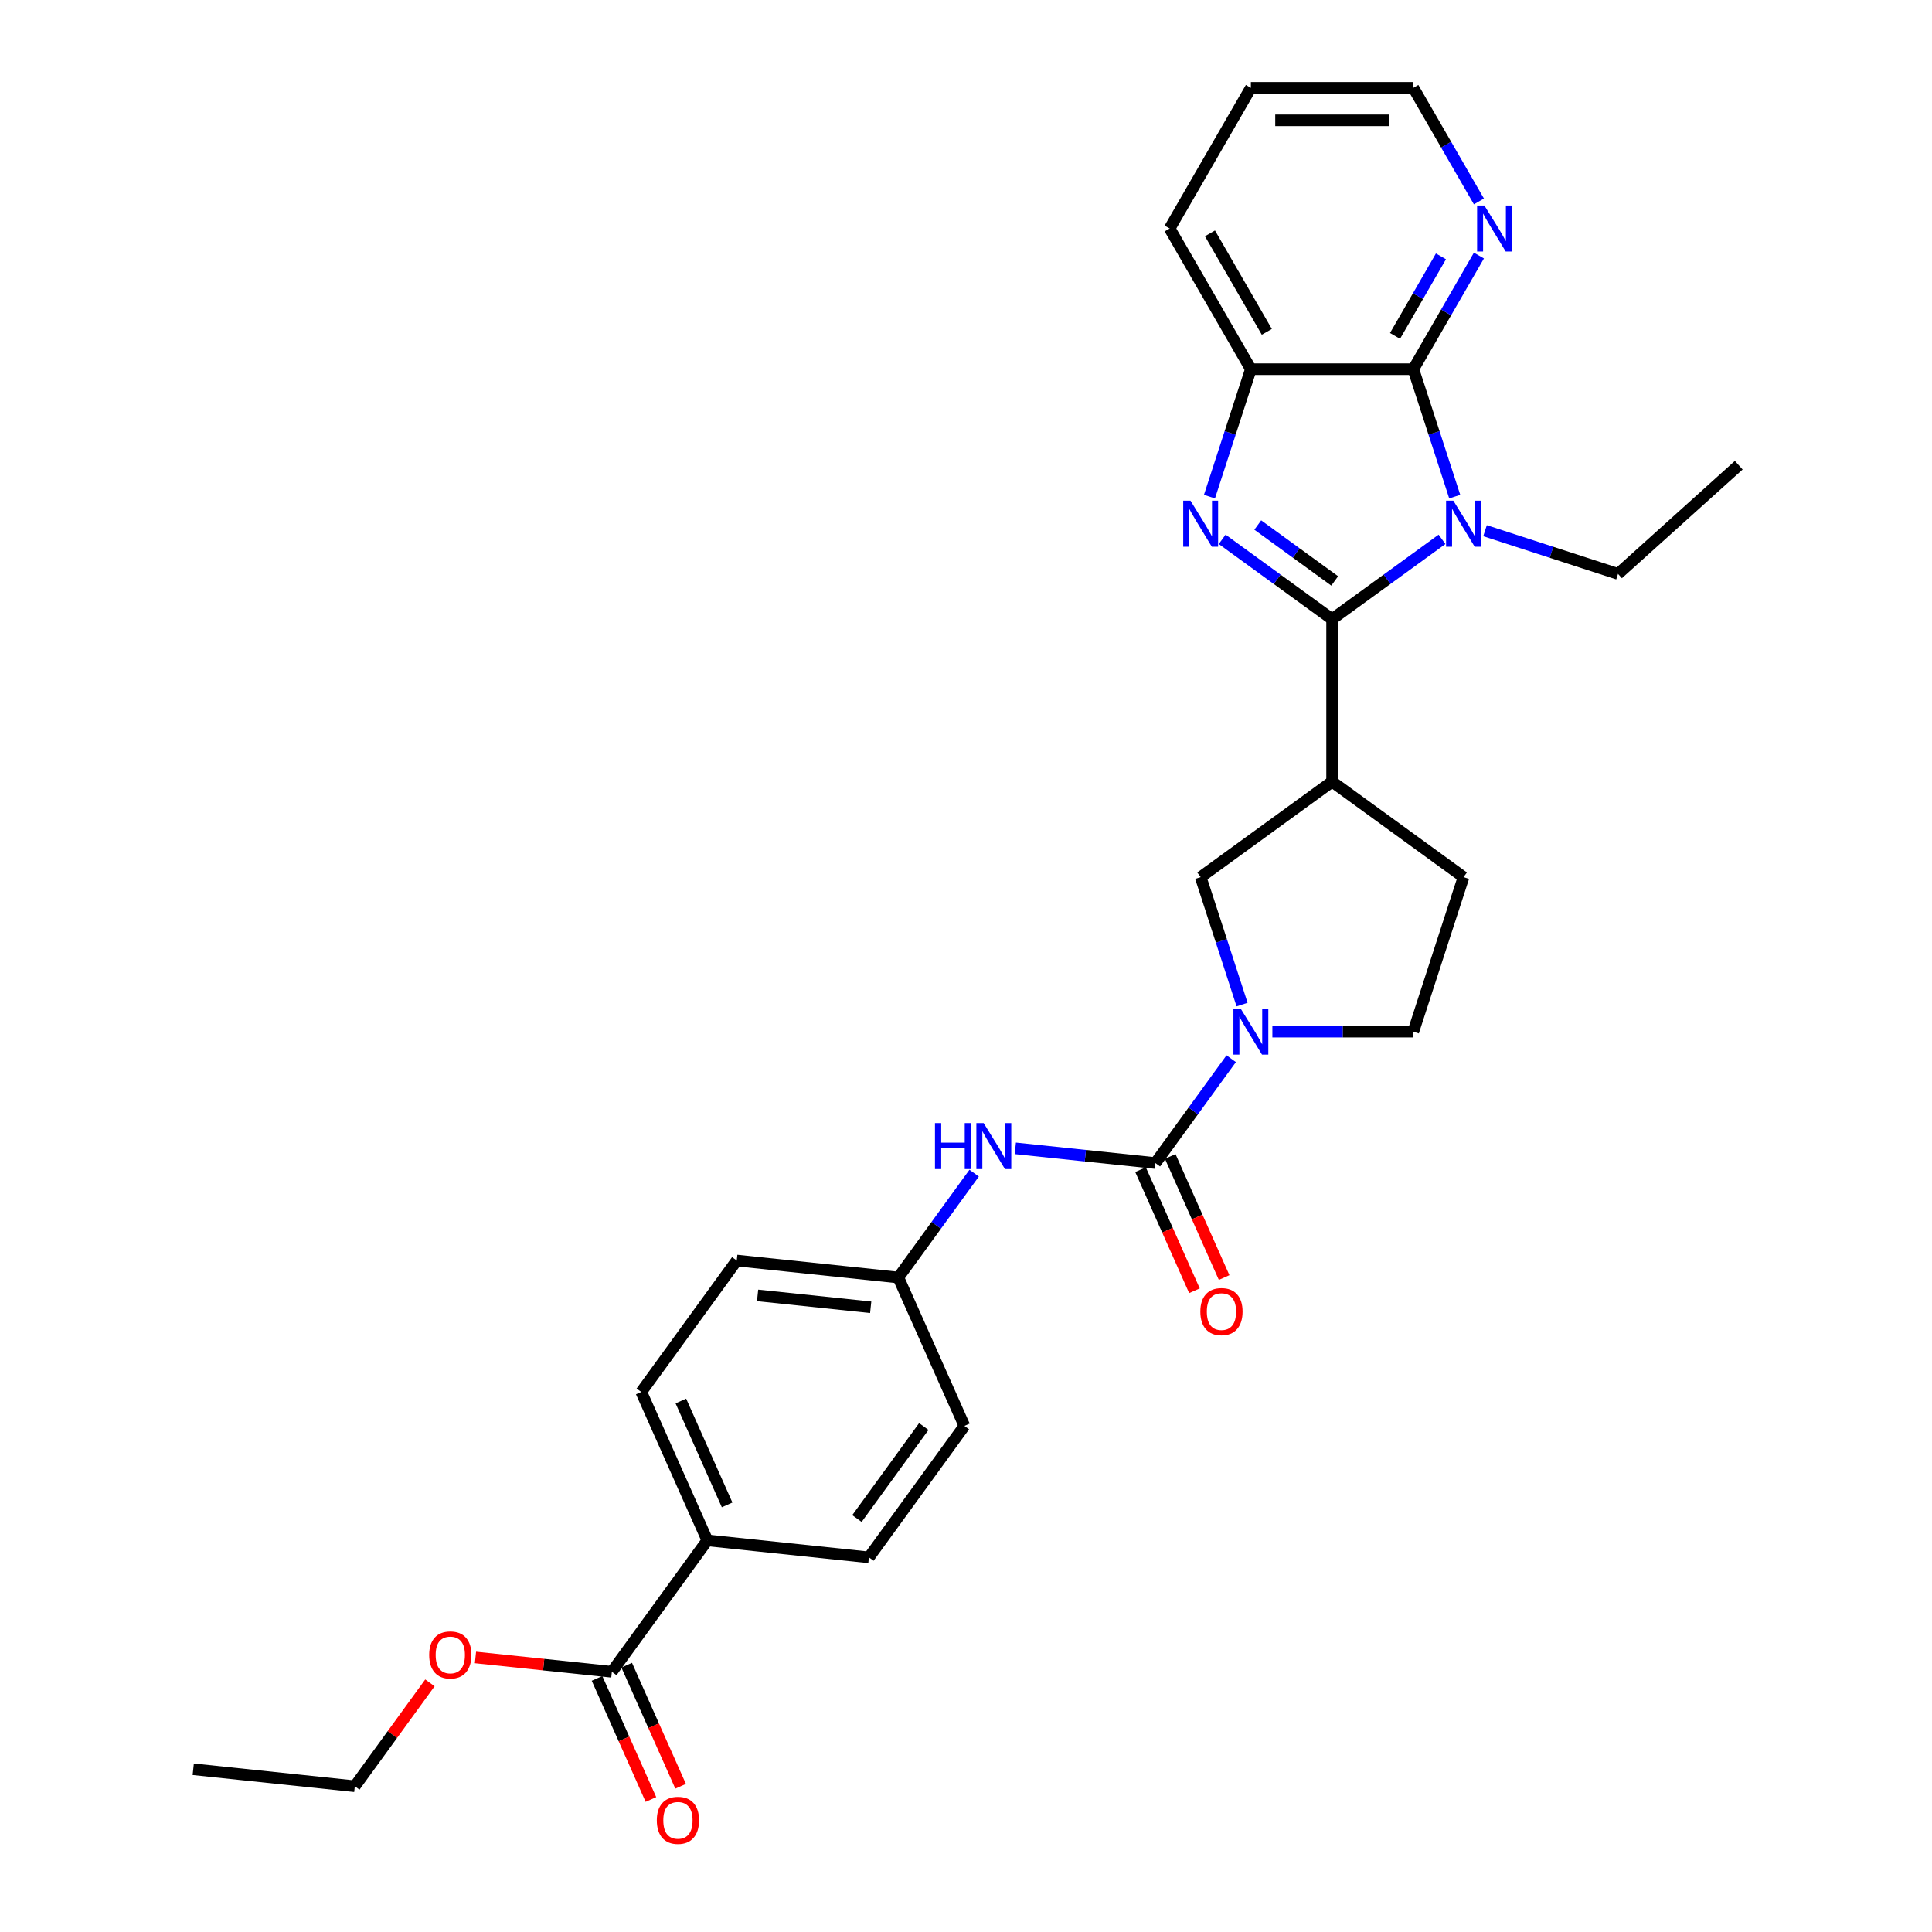 <?xml version='1.0' encoding='iso-8859-1'?>
<svg version='1.1' baseProfile='full'
              xmlns='http://www.w3.org/2000/svg'
                      xmlns:rdkit='http://www.rdkit.org/xml'
                      xmlns:xlink='http://www.w3.org/1999/xlink'
                  xml:space='preserve'
width='1000px' height='1000px' viewBox='0 0 1000 1000'>
<!-- END OF HEADER -->
<rect style='opacity:1.0;fill:#FFFFFF;stroke:none' width='1000' height='1000' x='0' y='0'> </rect>
<path class='bond-0' d='M 689.49,320.491 L 717.937,299.823' style='fill:none;fill-rule:evenodd;stroke:#000000;stroke-width:6px;stroke-linecap:butt;stroke-linejoin:miter;stroke-opacity:1' />
<path class='bond-0' d='M 717.937,299.823 L 746.384,279.155' style='fill:none;fill-rule:evenodd;stroke:#0000FF;stroke-width:6px;stroke-linecap:butt;stroke-linejoin:miter;stroke-opacity:1' />
<path class='bond-1' d='M 689.49,320.491 L 661.043,299.823' style='fill:none;fill-rule:evenodd;stroke:#000000;stroke-width:6px;stroke-linecap:butt;stroke-linejoin:miter;stroke-opacity:1' />
<path class='bond-1' d='M 661.043,299.823 L 632.596,279.155' style='fill:none;fill-rule:evenodd;stroke:#0000FF;stroke-width:6px;stroke-linecap:butt;stroke-linejoin:miter;stroke-opacity:1' />
<path class='bond-1' d='M 690.841,300.685 L 670.928,286.218' style='fill:none;fill-rule:evenodd;stroke:#000000;stroke-width:6px;stroke-linecap:butt;stroke-linejoin:miter;stroke-opacity:1' />
<path class='bond-1' d='M 670.928,286.218 L 651.015,271.75' style='fill:none;fill-rule:evenodd;stroke:#0000FF;stroke-width:6px;stroke-linecap:butt;stroke-linejoin:miter;stroke-opacity:1' />
<path class='bond-4' d='M 689.49,320.491 L 689.49,404.577' style='fill:none;fill-rule:evenodd;stroke:#000000;stroke-width:6px;stroke-linecap:butt;stroke-linejoin:miter;stroke-opacity:1' />
<path class='bond-2' d='M 752.966,257.058 L 742.25,224.077' style='fill:none;fill-rule:evenodd;stroke:#0000FF;stroke-width:6px;stroke-linecap:butt;stroke-linejoin:miter;stroke-opacity:1' />
<path class='bond-2' d='M 742.25,224.077 L 731.533,191.096' style='fill:none;fill-rule:evenodd;stroke:#000000;stroke-width:6px;stroke-linecap:butt;stroke-linejoin:miter;stroke-opacity:1' />
<path class='bond-17' d='M 768.65,274.684 L 803.069,285.867' style='fill:none;fill-rule:evenodd;stroke:#0000FF;stroke-width:6px;stroke-linecap:butt;stroke-linejoin:miter;stroke-opacity:1' />
<path class='bond-17' d='M 803.069,285.867 L 837.488,297.05' style='fill:none;fill-rule:evenodd;stroke:#000000;stroke-width:6px;stroke-linecap:butt;stroke-linejoin:miter;stroke-opacity:1' />
<path class='bond-6' d='M 626.015,257.058 L 636.731,224.077' style='fill:none;fill-rule:evenodd;stroke:#0000FF;stroke-width:6px;stroke-linecap:butt;stroke-linejoin:miter;stroke-opacity:1' />
<path class='bond-6' d='M 636.731,224.077 L 647.447,191.096' style='fill:none;fill-rule:evenodd;stroke:#000000;stroke-width:6px;stroke-linecap:butt;stroke-linejoin:miter;stroke-opacity:1' />
<path class='bond-10' d='M 731.533,191.096 L 748.511,161.69' style='fill:none;fill-rule:evenodd;stroke:#000000;stroke-width:6px;stroke-linecap:butt;stroke-linejoin:miter;stroke-opacity:1' />
<path class='bond-10' d='M 748.511,161.69 L 765.488,132.284' style='fill:none;fill-rule:evenodd;stroke:#0000FF;stroke-width:6px;stroke-linecap:butt;stroke-linejoin:miter;stroke-opacity:1' />
<path class='bond-10' d='M 722.063,173.865 L 733.947,153.281' style='fill:none;fill-rule:evenodd;stroke:#000000;stroke-width:6px;stroke-linecap:butt;stroke-linejoin:miter;stroke-opacity:1' />
<path class='bond-10' d='M 733.947,153.281 L 745.831,132.697' style='fill:none;fill-rule:evenodd;stroke:#0000FF;stroke-width:6px;stroke-linecap:butt;stroke-linejoin:miter;stroke-opacity:1' />
<path class='bond-29' d='M 731.533,191.096 L 647.447,191.096' style='fill:none;fill-rule:evenodd;stroke:#000000;stroke-width:6px;stroke-linecap:butt;stroke-linejoin:miter;stroke-opacity:1' />
<path class='bond-3' d='M 598.023,601.999 L 617.646,574.99' style='fill:none;fill-rule:evenodd;stroke:#000000;stroke-width:6px;stroke-linecap:butt;stroke-linejoin:miter;stroke-opacity:1' />
<path class='bond-3' d='M 617.646,574.99 L 637.269,547.981' style='fill:none;fill-rule:evenodd;stroke:#0000FF;stroke-width:6px;stroke-linecap:butt;stroke-linejoin:miter;stroke-opacity:1' />
<path class='bond-8' d='M 598.023,601.999 L 561.777,598.19' style='fill:none;fill-rule:evenodd;stroke:#000000;stroke-width:6px;stroke-linecap:butt;stroke-linejoin:miter;stroke-opacity:1' />
<path class='bond-8' d='M 561.777,598.19 L 525.53,594.38' style='fill:none;fill-rule:evenodd;stroke:#0000FF;stroke-width:6px;stroke-linecap:butt;stroke-linejoin:miter;stroke-opacity:1' />
<path class='bond-14' d='M 590.341,605.419 L 604.293,636.756' style='fill:none;fill-rule:evenodd;stroke:#000000;stroke-width:6px;stroke-linecap:butt;stroke-linejoin:miter;stroke-opacity:1' />
<path class='bond-14' d='M 604.293,636.756 L 618.245,668.092' style='fill:none;fill-rule:evenodd;stroke:#FF0000;stroke-width:6px;stroke-linecap:butt;stroke-linejoin:miter;stroke-opacity:1' />
<path class='bond-14' d='M 605.704,598.579 L 619.656,629.916' style='fill:none;fill-rule:evenodd;stroke:#000000;stroke-width:6px;stroke-linecap:butt;stroke-linejoin:miter;stroke-opacity:1' />
<path class='bond-14' d='M 619.656,629.916 L 633.608,661.252' style='fill:none;fill-rule:evenodd;stroke:#FF0000;stroke-width:6px;stroke-linecap:butt;stroke-linejoin:miter;stroke-opacity:1' />
<path class='bond-7' d='M 689.49,404.577 L 621.463,454.002' style='fill:none;fill-rule:evenodd;stroke:#000000;stroke-width:6px;stroke-linecap:butt;stroke-linejoin:miter;stroke-opacity:1' />
<path class='bond-13' d='M 689.49,404.577 L 757.517,454.002' style='fill:none;fill-rule:evenodd;stroke:#000000;stroke-width:6px;stroke-linecap:butt;stroke-linejoin:miter;stroke-opacity:1' />
<path class='bond-5' d='M 642.896,519.963 L 632.179,486.982' style='fill:none;fill-rule:evenodd;stroke:#0000FF;stroke-width:6px;stroke-linecap:butt;stroke-linejoin:miter;stroke-opacity:1' />
<path class='bond-5' d='M 632.179,486.982 L 621.463,454.002' style='fill:none;fill-rule:evenodd;stroke:#000000;stroke-width:6px;stroke-linecap:butt;stroke-linejoin:miter;stroke-opacity:1' />
<path class='bond-30' d='M 658.58,533.972 L 695.057,533.972' style='fill:none;fill-rule:evenodd;stroke:#0000FF;stroke-width:6px;stroke-linecap:butt;stroke-linejoin:miter;stroke-opacity:1' />
<path class='bond-30' d='M 695.057,533.972 L 731.533,533.972' style='fill:none;fill-rule:evenodd;stroke:#000000;stroke-width:6px;stroke-linecap:butt;stroke-linejoin:miter;stroke-opacity:1' />
<path class='bond-23' d='M 647.447,191.096 L 605.404,118.275' style='fill:none;fill-rule:evenodd;stroke:#000000;stroke-width:6px;stroke-linecap:butt;stroke-linejoin:miter;stroke-opacity:1' />
<path class='bond-23' d='M 655.705,171.764 L 626.275,120.79' style='fill:none;fill-rule:evenodd;stroke:#000000;stroke-width:6px;stroke-linecap:butt;stroke-linejoin:miter;stroke-opacity:1' />
<path class='bond-16' d='M 504.219,607.219 L 484.596,634.228' style='fill:none;fill-rule:evenodd;stroke:#0000FF;stroke-width:6px;stroke-linecap:butt;stroke-linejoin:miter;stroke-opacity:1' />
<path class='bond-16' d='M 484.596,634.228 L 464.973,661.237' style='fill:none;fill-rule:evenodd;stroke:#000000;stroke-width:6px;stroke-linecap:butt;stroke-linejoin:miter;stroke-opacity:1' />
<path class='bond-9' d='M 316.699,865.318 L 366.124,797.291' style='fill:none;fill-rule:evenodd;stroke:#000000;stroke-width:6px;stroke-linecap:butt;stroke-linejoin:miter;stroke-opacity:1' />
<path class='bond-15' d='M 309.018,868.738 L 322.97,900.075' style='fill:none;fill-rule:evenodd;stroke:#000000;stroke-width:6px;stroke-linecap:butt;stroke-linejoin:miter;stroke-opacity:1' />
<path class='bond-15' d='M 322.97,900.075 L 336.922,931.411' style='fill:none;fill-rule:evenodd;stroke:#FF0000;stroke-width:6px;stroke-linecap:butt;stroke-linejoin:miter;stroke-opacity:1' />
<path class='bond-15' d='M 324.381,861.898 L 338.333,893.234' style='fill:none;fill-rule:evenodd;stroke:#000000;stroke-width:6px;stroke-linecap:butt;stroke-linejoin:miter;stroke-opacity:1' />
<path class='bond-15' d='M 338.333,893.234 L 352.285,924.571' style='fill:none;fill-rule:evenodd;stroke:#FF0000;stroke-width:6px;stroke-linecap:butt;stroke-linejoin:miter;stroke-opacity:1' />
<path class='bond-20' d='M 316.699,865.318 L 281.403,861.608' style='fill:none;fill-rule:evenodd;stroke:#000000;stroke-width:6px;stroke-linecap:butt;stroke-linejoin:miter;stroke-opacity:1' />
<path class='bond-20' d='M 281.403,861.608 L 246.107,857.898' style='fill:none;fill-rule:evenodd;stroke:#FF0000;stroke-width:6px;stroke-linecap:butt;stroke-linejoin:miter;stroke-opacity:1' />
<path class='bond-24' d='M 765.488,104.266 L 748.511,74.861' style='fill:none;fill-rule:evenodd;stroke:#0000FF;stroke-width:6px;stroke-linecap:butt;stroke-linejoin:miter;stroke-opacity:1' />
<path class='bond-24' d='M 748.511,74.861 L 731.533,45.455' style='fill:none;fill-rule:evenodd;stroke:#000000;stroke-width:6px;stroke-linecap:butt;stroke-linejoin:miter;stroke-opacity:1' />
<path class='bond-11' d='M 366.124,797.291 L 331.923,720.474' style='fill:none;fill-rule:evenodd;stroke:#000000;stroke-width:6px;stroke-linecap:butt;stroke-linejoin:miter;stroke-opacity:1' />
<path class='bond-11' d='M 376.357,778.928 L 352.416,725.157' style='fill:none;fill-rule:evenodd;stroke:#000000;stroke-width:6px;stroke-linecap:butt;stroke-linejoin:miter;stroke-opacity:1' />
<path class='bond-32' d='M 366.124,797.291 L 449.749,806.08' style='fill:none;fill-rule:evenodd;stroke:#000000;stroke-width:6px;stroke-linecap:butt;stroke-linejoin:miter;stroke-opacity:1' />
<path class='bond-12' d='M 731.533,533.972 L 757.517,454.002' style='fill:none;fill-rule:evenodd;stroke:#000000;stroke-width:6px;stroke-linecap:butt;stroke-linejoin:miter;stroke-opacity:1' />
<path class='bond-21' d='M 464.973,661.237 L 499.174,738.053' style='fill:none;fill-rule:evenodd;stroke:#000000;stroke-width:6px;stroke-linecap:butt;stroke-linejoin:miter;stroke-opacity:1' />
<path class='bond-22' d='M 464.973,661.237 L 381.347,652.447' style='fill:none;fill-rule:evenodd;stroke:#000000;stroke-width:6px;stroke-linecap:butt;stroke-linejoin:miter;stroke-opacity:1' />
<path class='bond-22' d='M 450.671,676.643 L 392.133,670.491' style='fill:none;fill-rule:evenodd;stroke:#000000;stroke-width:6px;stroke-linecap:butt;stroke-linejoin:miter;stroke-opacity:1' />
<path class='bond-26' d='M 837.488,297.05 L 899.976,240.786' style='fill:none;fill-rule:evenodd;stroke:#000000;stroke-width:6px;stroke-linecap:butt;stroke-linejoin:miter;stroke-opacity:1' />
<path class='bond-18' d='M 331.923,720.474 L 381.347,652.447' style='fill:none;fill-rule:evenodd;stroke:#000000;stroke-width:6px;stroke-linecap:butt;stroke-linejoin:miter;stroke-opacity:1' />
<path class='bond-19' d='M 449.749,806.08 L 499.174,738.053' style='fill:none;fill-rule:evenodd;stroke:#000000;stroke-width:6px;stroke-linecap:butt;stroke-linejoin:miter;stroke-opacity:1' />
<path class='bond-19' d='M 443.557,785.991 L 478.155,738.372' style='fill:none;fill-rule:evenodd;stroke:#000000;stroke-width:6px;stroke-linecap:butt;stroke-linejoin:miter;stroke-opacity:1' />
<path class='bond-25' d='M 222.529,871.042 L 203.089,897.799' style='fill:none;fill-rule:evenodd;stroke:#FF0000;stroke-width:6px;stroke-linecap:butt;stroke-linejoin:miter;stroke-opacity:1' />
<path class='bond-25' d='M 203.089,897.799 L 183.649,924.556' style='fill:none;fill-rule:evenodd;stroke:#000000;stroke-width:6px;stroke-linecap:butt;stroke-linejoin:miter;stroke-opacity:1' />
<path class='bond-27' d='M 605.404,118.275 L 647.447,45.455' style='fill:none;fill-rule:evenodd;stroke:#000000;stroke-width:6px;stroke-linecap:butt;stroke-linejoin:miter;stroke-opacity:1' />
<path class='bond-31' d='M 731.533,45.455 L 647.447,45.455' style='fill:none;fill-rule:evenodd;stroke:#000000;stroke-width:6px;stroke-linecap:butt;stroke-linejoin:miter;stroke-opacity:1' />
<path class='bond-31' d='M 718.92,62.272 L 660.06,62.272' style='fill:none;fill-rule:evenodd;stroke:#000000;stroke-width:6px;stroke-linecap:butt;stroke-linejoin:miter;stroke-opacity:1' />
<path class='bond-28' d='M 183.649,924.556 L 100.024,915.766' style='fill:none;fill-rule:evenodd;stroke:#000000;stroke-width:6px;stroke-linecap:butt;stroke-linejoin:miter;stroke-opacity:1' />
<path  class='atom-1' d='M 752.254 259.16
L 760.057 271.773
Q 760.83 273.017, 762.075 275.271
Q 763.319 277.524, 763.387 277.659
L 763.387 259.16
L 766.548 259.16
L 766.548 282.973
L 763.286 282.973
L 754.911 269.183
Q 753.935 267.568, 752.893 265.719
Q 751.884 263.869, 751.581 263.297
L 751.581 282.973
L 748.487 282.973
L 748.487 259.16
L 752.254 259.16
' fill='#0000FF'/>
<path  class='atom-2' d='M 616.2 259.16
L 624.003 271.773
Q 624.776 273.017, 626.021 275.271
Q 627.265 277.524, 627.333 277.659
L 627.333 259.16
L 630.494 259.16
L 630.494 282.973
L 627.232 282.973
L 618.857 269.183
Q 617.881 267.568, 616.839 265.719
Q 615.83 263.869, 615.527 263.297
L 615.527 282.973
L 612.432 282.973
L 612.432 259.16
L 616.2 259.16
' fill='#0000FF'/>
<path  class='atom-6' d='M 642.184 522.066
L 649.987 534.678
Q 650.76 535.923, 652.005 538.176
Q 653.249 540.43, 653.317 540.564
L 653.317 522.066
L 656.478 522.066
L 656.478 545.879
L 653.216 545.879
L 644.841 532.089
Q 643.865 530.474, 642.823 528.624
Q 641.814 526.774, 641.511 526.203
L 641.511 545.879
L 638.417 545.879
L 638.417 522.066
L 642.184 522.066
' fill='#0000FF'/>
<path  class='atom-9' d='M 483.941 581.303
L 487.17 581.303
L 487.17 591.427
L 499.346 591.427
L 499.346 581.303
L 502.575 581.303
L 502.575 605.116
L 499.346 605.116
L 499.346 594.118
L 487.17 594.118
L 487.17 605.116
L 483.941 605.116
L 483.941 581.303
' fill='#0000FF'/>
<path  class='atom-9' d='M 509.134 581.303
L 516.937 593.916
Q 517.71 595.161, 518.955 597.414
Q 520.199 599.668, 520.267 599.802
L 520.267 581.303
L 523.428 581.303
L 523.428 605.116
L 520.166 605.116
L 511.791 591.326
Q 510.815 589.712, 509.773 587.862
Q 508.764 586.012, 508.461 585.44
L 508.461 605.116
L 505.367 605.116
L 505.367 581.303
L 509.134 581.303
' fill='#0000FF'/>
<path  class='atom-11' d='M 768.313 106.369
L 776.116 118.982
Q 776.889 120.226, 778.134 122.479
Q 779.378 124.733, 779.446 124.868
L 779.446 106.369
L 782.607 106.369
L 782.607 130.182
L 779.345 130.182
L 770.97 116.392
Q 769.994 114.777, 768.952 112.927
Q 767.943 111.077, 767.64 110.506
L 767.64 130.182
L 764.546 130.182
L 764.546 106.369
L 768.313 106.369
' fill='#0000FF'/>
<path  class='atom-15' d='M 621.293 678.883
Q 621.293 673.165, 624.118 669.97
Q 626.943 666.774, 632.224 666.774
Q 637.504 666.774, 640.33 669.97
Q 643.155 673.165, 643.155 678.883
Q 643.155 684.668, 640.296 687.964
Q 637.437 691.227, 632.224 691.227
Q 626.977 691.227, 624.118 687.964
Q 621.293 684.702, 621.293 678.883
M 632.224 688.536
Q 635.856 688.536, 637.807 686.114
Q 639.791 683.659, 639.791 678.883
Q 639.791 674.208, 637.807 671.853
Q 635.856 669.465, 632.224 669.465
Q 628.591 669.465, 626.607 671.82
Q 624.656 674.174, 624.656 678.883
Q 624.656 683.693, 626.607 686.114
Q 628.591 688.536, 632.224 688.536
' fill='#FF0000'/>
<path  class='atom-16' d='M 339.969 942.202
Q 339.969 936.484, 342.794 933.289
Q 345.62 930.093, 350.9 930.093
Q 356.181 930.093, 359.006 933.289
Q 361.831 936.484, 361.831 942.202
Q 361.831 947.987, 358.972 951.283
Q 356.113 954.545, 350.9 954.545
Q 345.653 954.545, 342.794 951.283
Q 339.969 948.02, 339.969 942.202
M 350.9 951.855
Q 354.533 951.855, 356.483 949.433
Q 358.468 946.978, 358.468 942.202
Q 358.468 937.526, 356.483 935.172
Q 354.533 932.784, 350.9 932.784
Q 347.268 932.784, 345.283 935.138
Q 343.332 937.493, 343.332 942.202
Q 343.332 947.011, 345.283 949.433
Q 347.268 951.855, 350.9 951.855
' fill='#FF0000'/>
<path  class='atom-21' d='M 222.143 856.596
Q 222.143 850.878, 224.968 847.683
Q 227.793 844.487, 233.074 844.487
Q 238.354 844.487, 241.18 847.683
Q 244.005 850.878, 244.005 856.596
Q 244.005 862.381, 241.146 865.677
Q 238.287 868.94, 233.074 868.94
Q 227.827 868.94, 224.968 865.677
Q 222.143 862.415, 222.143 856.596
M 233.074 866.249
Q 236.706 866.249, 238.657 863.827
Q 240.642 861.372, 240.642 856.596
Q 240.642 851.921, 238.657 849.566
Q 236.706 847.178, 233.074 847.178
Q 229.441 847.178, 227.457 849.533
Q 225.506 851.887, 225.506 856.596
Q 225.506 861.406, 227.457 863.827
Q 229.441 866.249, 233.074 866.249
' fill='#FF0000'/>
</svg>
